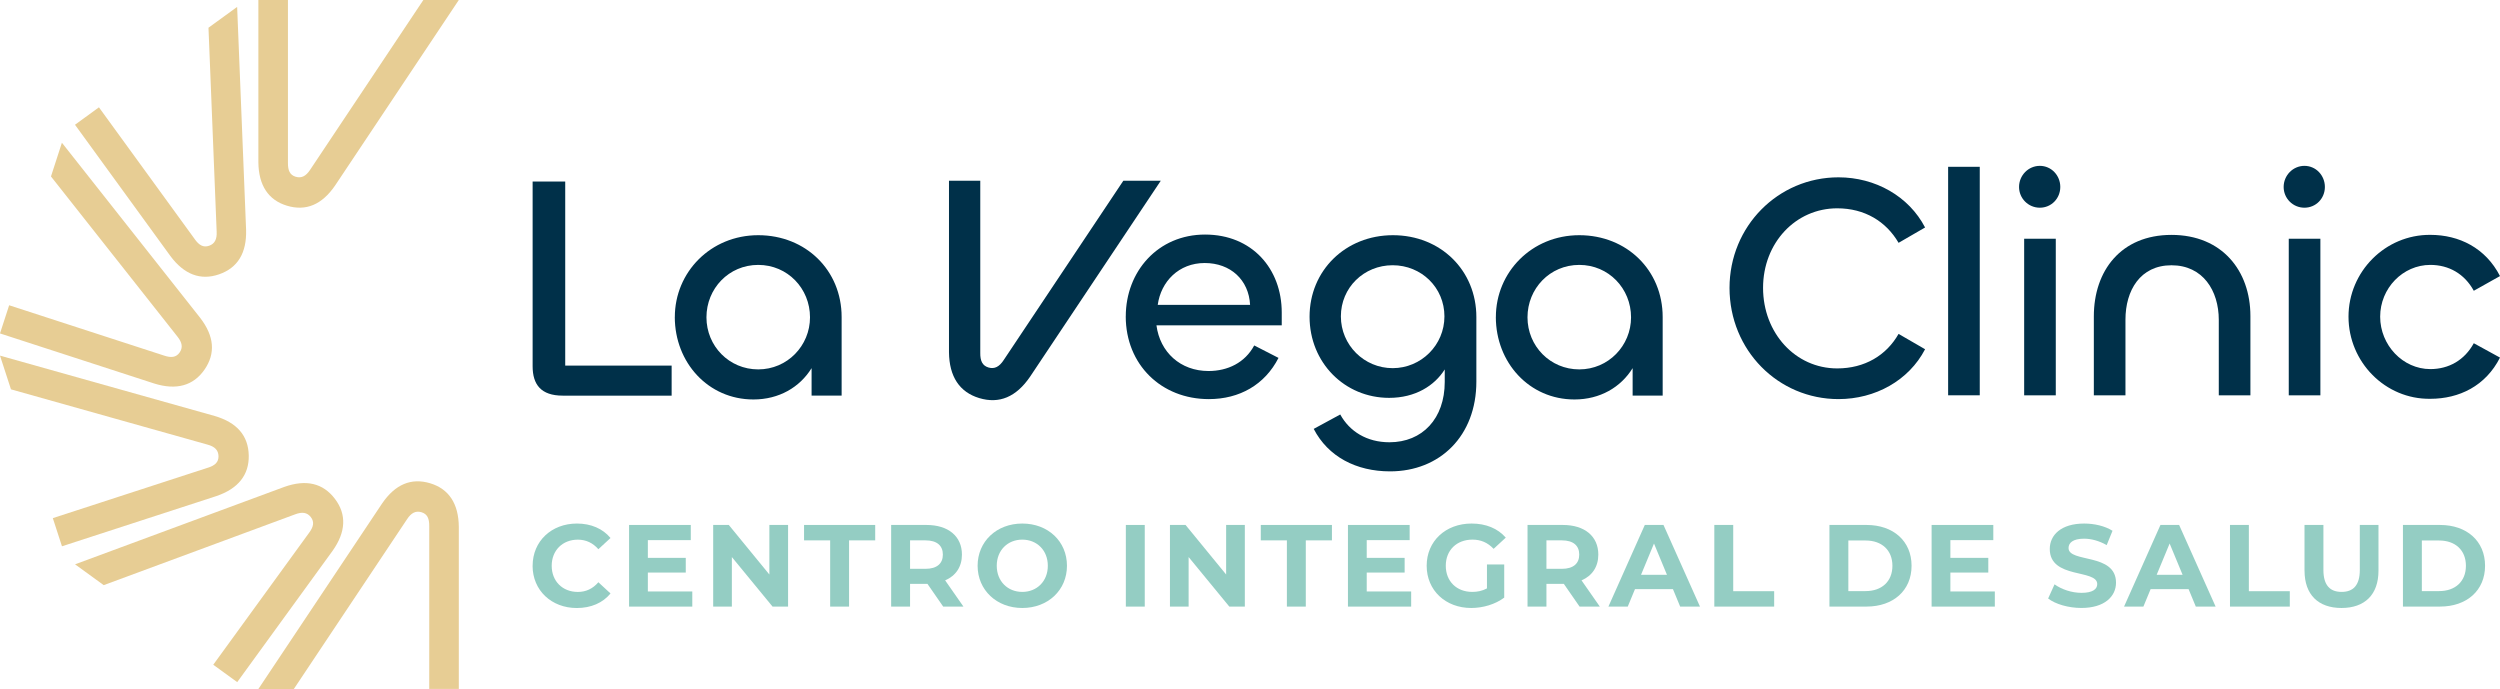 <?xml version="1.0" encoding="UTF-8"?>
<svg xmlns="http://www.w3.org/2000/svg" id="Layer_2" data-name="Layer 2" viewBox="0 0 743.11 204.79">
  <defs>
    <style>
      .cls-1 {
        fill: #94cdc3;
      }

      .cls-2 {
        fill: #e7cd94;
      }

      .cls-3 {
        fill: #003049;
      }
    </style>
  </defs>
  <g id="Capa_1" data-name="Capa 1">
    <g>
      <g>
        <path class="cls-2" d="M127.59,156.38c.02-2.25-.57-3.6-2.3-4.12s-3.07,.2-4.3,2.08l-33.65,50.46h-10.54s36.78-55.15,36.78-55.15c3.89-5.68,8.64-7.71,14.32-5.99,5.51,1.67,8.41,6.03,8.48,12.91v48.22s-8.79,0-8.79,0v-48.41Z"></path>
        <path class="cls-2" d="M91.85,158.41c1.34-1.8,1.65-3.25,.56-4.68-1.09-1.43-2.6-1.64-4.7-.84l-56.88,21.04-8.52-6.19,62.17-23c6.48-2.31,11.52-1.16,15.1,3.57,3.47,4.59,3.26,9.82-.73,15.43l-28.34,39.02-7.12-5.17,28.45-39.17Z"></path>
        <path class="cls-2" d="M61.74,139.05c2.15-.67,3.24-1.66,3.21-3.46-.04-1.8-1.13-2.86-3.3-3.44L3.26,115.73,0,105.71l63.82,17.94c6.6,1.94,10.01,5.83,10.12,11.76,.11,5.75-3.14,9.86-9.66,12.06l-45.86,14.91-2.72-8.37,46.04-14.97Z"></path>
        <path class="cls-2" d="M48.76,105.69c2.13,.72,3.6,.56,4.63-.91,1.03-1.48,.76-2.98-.65-4.73L15.15,52.45l3.25-10.02,41.08,52.02c4.2,5.45,4.67,10.6,1.27,15.47-3.29,4.72-8.33,6.14-14.9,4.08L0,99.11l2.72-8.37,46.04,14.95Z"></path>
        <path class="cls-2" d="M57.87,71.07c1.3,1.83,2.58,2.57,4.28,1.98s2.37-1.96,2.25-4.21l-2.43-60.6,8.52-6.19,2.66,66.24c.2,6.88-2.45,11.32-8.06,13.26-5.44,1.88-10.35,.07-14.45-5.46L22.29,37.08l7.12-5.18,28.46,39.16Z"></path>
        <path class="cls-2" d="M85.59,48.42c-.02,2.25,.57,3.6,2.3,4.12s3.07-.2,4.3-2.08L125.84,0h10.54s-36.78,55.15-36.78,55.15c-3.89,5.68-8.64,7.71-14.32,5.99-5.51-1.67-8.41-6.03-8.48-12.91V0s8.79,0,8.79,0V48.42Z"></path>
      </g>
      <g>
        <g>
          <g>
            <path class="cls-3" d="M514.09,85.58c0-18.33,14.44-32.87,32.39-32.87,10.92,0,20.9,5.6,25.74,14.91l-7.88,4.56c-3.7-6.36-10.07-10.26-18.24-10.26-12.35,0-22.04,10.26-22.04,23.65s9.59,23.94,22.04,23.94c8.17,0,14.63-3.89,18.24-10.26l7.88,4.56c-4.85,9.31-14.82,14.82-25.74,14.82-17.95,0-32.39-14.53-32.39-33.06Z"></path>
            <path class="cls-3" d="M588.47,49.58V117.5h-9.4V49.58h9.4Z"></path>
            <path class="cls-3" d="M600.15,55.57c0-3.42,2.75-6.27,6.18-6.27s6.08,2.85,6.08,6.27-2.66,6.17-6.08,6.17-6.18-2.76-6.18-6.17Zm10.92,15.39v46.55h-9.4v-46.55h9.4Z"></path>
            <path class="cls-3" d="M631.78,94.99v22.51h-9.4v-23.46c0-13.58,8.07-24.22,23.08-24.22s23.46,10.64,23.46,24.13v23.56h-9.4v-22.42c0-8.74-4.75-16.24-14.06-16.24s-13.68,7.5-13.68,16.15Z"></path>
            <path class="cls-3" d="M678.8,55.57c0-3.42,2.75-6.27,6.18-6.27s6.08,2.85,6.08,6.27-2.66,6.17-6.08,6.17-6.18-2.76-6.18-6.17Zm10.92,15.39v46.55h-9.4v-46.55h9.4Z"></path>
            <path class="cls-3" d="M698.08,94.13c0-13.39,10.92-24.41,24.32-24.32,8.55,0,16.43,3.89,20.71,12.25l-7.79,4.37c-2.75-5.03-7.41-7.69-12.92-7.69-8.17,0-14.91,6.93-14.91,15.39s6.74,15.58,14.91,15.58c5.51,0,10.17-2.66,12.92-7.69l7.79,4.27c-4.27,8.45-12.16,12.25-20.71,12.25-13.39,.19-24.32-10.92-24.32-24.41Z"></path>
          </g>
          <path class="cls-3" d="M168.01,108.67h31.63v8.93h-32.39c-6.46,0-8.93-3.32-8.93-8.74V53.95h9.69v54.72Z"></path>
          <path class="cls-3" d="M200.59,94.23c0-13.3,10.64-24.32,24.79-24.32s24.79,10.45,24.79,24.32v23.37h-8.93v-8.17c-3.52,5.7-9.69,9.31-17.29,9.31-13.49,0-23.37-11.02-23.37-24.51Zm40.18,.09c0-8.55-6.65-15.58-15.39-15.58s-15.39,7.03-15.39,15.58,6.74,15.48,15.39,15.48,15.39-7.03,15.39-15.48Z"></path>
          <path class="cls-3" d="M334.63,94.04c0-13.39,9.59-24.32,23.56-24.32s22.8,10.16,22.8,23.18v3.8h-37.24c1.04,7.98,7.12,13.58,15.48,13.58,5.7,0,10.83-2.47,13.58-7.6l7.22,3.7c-4.08,7.98-11.59,12.25-20.71,12.25-14.15,0-24.7-10.26-24.7-24.6Zm36.95-3.42c-.38-7.41-5.79-12.44-13.49-12.44s-13.01,5.51-13.96,12.44h27.45Z"></path>
          <path class="cls-3" d="M390.5,127.48l7.88-4.28c2.76,5.03,7.88,8.26,14.63,8.26,9.78,0,16.43-7.03,16.43-17.95v-3.7c-3.04,4.84-8.74,8.45-16.53,8.45-13.21,0-23.65-10.45-23.65-24.13s10.64-24.22,24.79-24.22,24.79,10.45,24.79,24.32v19.19c0,16.15-10.83,26.69-25.65,26.69-10.07,0-18.43-4.37-22.7-12.63Zm38.85-33.44c0-8.55-6.84-15.2-15.39-15.2s-15.39,6.65-15.39,15.2,6.93,15.39,15.39,15.39,15.39-6.84,15.39-15.39Z"></path>
          <path class="cls-3" d="M444.64,94.23c0-13.3,10.64-24.32,24.79-24.32s24.79,10.45,24.79,24.32v23.37h-8.93v-8.17c-3.52,5.7-9.69,9.31-17.29,9.31-13.49,0-23.37-11.02-23.37-24.51Zm40.18,.09c0-8.55-6.65-15.58-15.39-15.58s-15.39,7.03-15.39,15.58,6.74,15.48,15.39,15.48,15.39-7.03,15.39-15.48Z"></path>
          <path class="cls-3" d="M291.38,104.88c-.03,2.37,.61,3.8,2.42,4.35s3.24-.21,4.54-2.2l35.56-53.3h11.13l-38.86,58.26c-4.11,6-9.13,8.15-15.13,6.33-5.82-1.77-8.89-6.37-8.96-13.64V53.73s9.3,0,9.3,0v51.15Z"></path>
        </g>
        <g>
          <path class="cls-1" d="M158.32,168.17c0-7.31,5.62-12.55,13.17-12.55,4.2,0,7.7,1.53,9.98,4.3l-3.61,3.33c-1.63-1.87-3.67-2.84-6.1-2.84-4.54,0-7.77,3.19-7.77,7.77s3.22,7.77,7.77,7.77c2.43,0,4.47-.97,6.1-2.88l3.61,3.33c-2.29,2.81-5.79,4.33-10.02,4.33-7.52,0-13.14-5.24-13.14-12.55Z"></path>
          <path class="cls-1" d="M205.78,175.8v4.51h-18.79v-24.27h18.34v4.51h-12.76v5.27h11.27v4.37h-11.27v5.62h13.21Z"></path>
          <path class="cls-1" d="M234.25,156.04v24.27h-4.61l-12.1-14.73v14.73h-5.55v-24.27h4.64l12.06,14.73v-14.73h5.55Z"></path>
          <path class="cls-1" d="M246.77,160.62h-7.77v-4.58h21.15v4.58h-7.77v19.69h-5.62v-19.69Z"></path>
          <path class="cls-1" d="M280.36,180.31l-4.68-6.76h-5.17v6.76h-5.62v-24.27h10.5c6.48,0,10.54,3.36,10.54,8.81,0,3.64-1.84,6.31-4.99,7.66l5.44,7.8h-6.03Zm-5.27-19.69h-4.58v8.46h4.58c3.43,0,5.17-1.59,5.17-4.23s-1.73-4.23-5.17-4.23Z"></path>
          <path class="cls-1" d="M290.59,168.17c0-7.21,5.62-12.55,13.28-12.55s13.28,5.3,13.28,12.55-5.65,12.55-13.28,12.55-13.28-5.34-13.28-12.55Zm20.87,0c0-4.61-3.26-7.77-7.59-7.77s-7.59,3.15-7.59,7.77,3.26,7.77,7.59,7.77,7.59-3.15,7.59-7.77Z"></path>
          <path class="cls-1" d="M334.65,156.04h5.62v24.27h-5.62v-24.27Z"></path>
          <path class="cls-1" d="M370.02,156.04v24.27h-4.61l-12.1-14.73v14.73h-5.55v-24.27h4.64l12.06,14.73v-14.73h5.55Z"></path>
          <path class="cls-1" d="M382.53,160.62h-7.77v-4.58h21.15v4.58h-7.77v19.69h-5.62v-19.69Z"></path>
          <path class="cls-1" d="M419.46,175.8v4.51h-18.79v-24.27h18.34v4.51h-12.76v5.27h11.27v4.37h-11.27v5.62h13.21Z"></path>
          <path class="cls-1" d="M441.99,167.79h5.13v9.85c-2.67,2.01-6.34,3.08-9.81,3.08-7.63,0-13.24-5.24-13.24-12.55s5.62-12.55,13.35-12.55c4.26,0,7.8,1.46,10.16,4.19l-3.61,3.33c-1.77-1.87-3.81-2.74-6.28-2.74-4.71,0-7.94,3.15-7.94,7.77s3.22,7.77,7.87,7.77c1.53,0,2.95-.28,4.37-1.04v-7.11Z"></path>
          <path class="cls-1" d="M469.52,180.31l-4.68-6.76h-5.17v6.76h-5.62v-24.27h10.5c6.48,0,10.54,3.36,10.54,8.81,0,3.64-1.84,6.31-4.99,7.66l5.44,7.8h-6.03Zm-5.27-19.69h-4.58v8.46h4.58c3.43,0,5.17-1.59,5.17-4.23s-1.73-4.23-5.17-4.23Z"></path>
          <path class="cls-1" d="M497.26,175.11h-11.27l-2.15,5.2h-5.75l10.82-24.27h5.55l10.85,24.27h-5.89l-2.15-5.2Zm-1.77-4.26l-3.85-9.29-3.85,9.29h7.7Z"></path>
          <path class="cls-1" d="M509.57,156.04h5.62v19.69h12.17v4.58h-17.79v-24.27Z"></path>
          <path class="cls-1" d="M543.79,156.04h11.03c7.94,0,13.38,4.78,13.38,12.13s-5.44,12.13-13.38,12.13h-11.03v-24.27Zm10.75,19.66c4.82,0,7.97-2.88,7.97-7.52s-3.15-7.52-7.97-7.52h-5.13v15.05h5.13Z"></path>
          <path class="cls-1" d="M592.95,175.8v4.51h-18.79v-24.27h18.34v4.51h-12.76v5.27h11.27v4.37h-11.27v5.62h13.21Z"></path>
          <path class="cls-1" d="M608.79,177.92l1.91-4.23c2.05,1.49,5.1,2.53,8.01,2.53,3.33,0,4.68-1.11,4.68-2.6,0-4.54-14.11-1.42-14.11-10.44,0-4.12,3.33-7.56,10.23-7.56,3.05,0,6.17,.73,8.42,2.15l-1.73,4.26c-2.25-1.28-4.58-1.91-6.73-1.91-3.33,0-4.61,1.25-4.61,2.77,0,4.47,14.11,1.39,14.11,10.3,0,4.06-3.36,7.52-10.3,7.52-3.85,0-7.73-1.14-9.88-2.81Z"></path>
          <path class="cls-1" d="M650.53,175.11h-11.27l-2.15,5.2h-5.75l10.82-24.27h5.55l10.85,24.27h-5.89l-2.15-5.2Zm-1.77-4.26l-3.85-9.29-3.85,9.29h7.7Z"></path>
          <path class="cls-1" d="M662.84,156.04h5.62v19.69h12.17v4.58h-17.78v-24.27Z"></path>
          <path class="cls-1" d="M685,169.63v-13.59h5.62v13.38c0,4.61,2.01,6.52,5.41,6.52s5.41-1.91,5.41-6.52v-13.38h5.55v13.59c0,7.14-4.09,11.09-10.99,11.09s-10.99-3.95-10.99-11.09Z"></path>
          <path class="cls-1" d="M714.26,156.04h11.03c7.94,0,13.38,4.78,13.38,12.13s-5.44,12.13-13.38,12.13h-11.03v-24.27Zm10.75,19.66c4.82,0,7.97-2.88,7.97-7.52s-3.15-7.52-7.97-7.52h-5.13v15.05h5.13Z"></path>
        </g>
      </g>
    </g>
  </g>
</svg>
